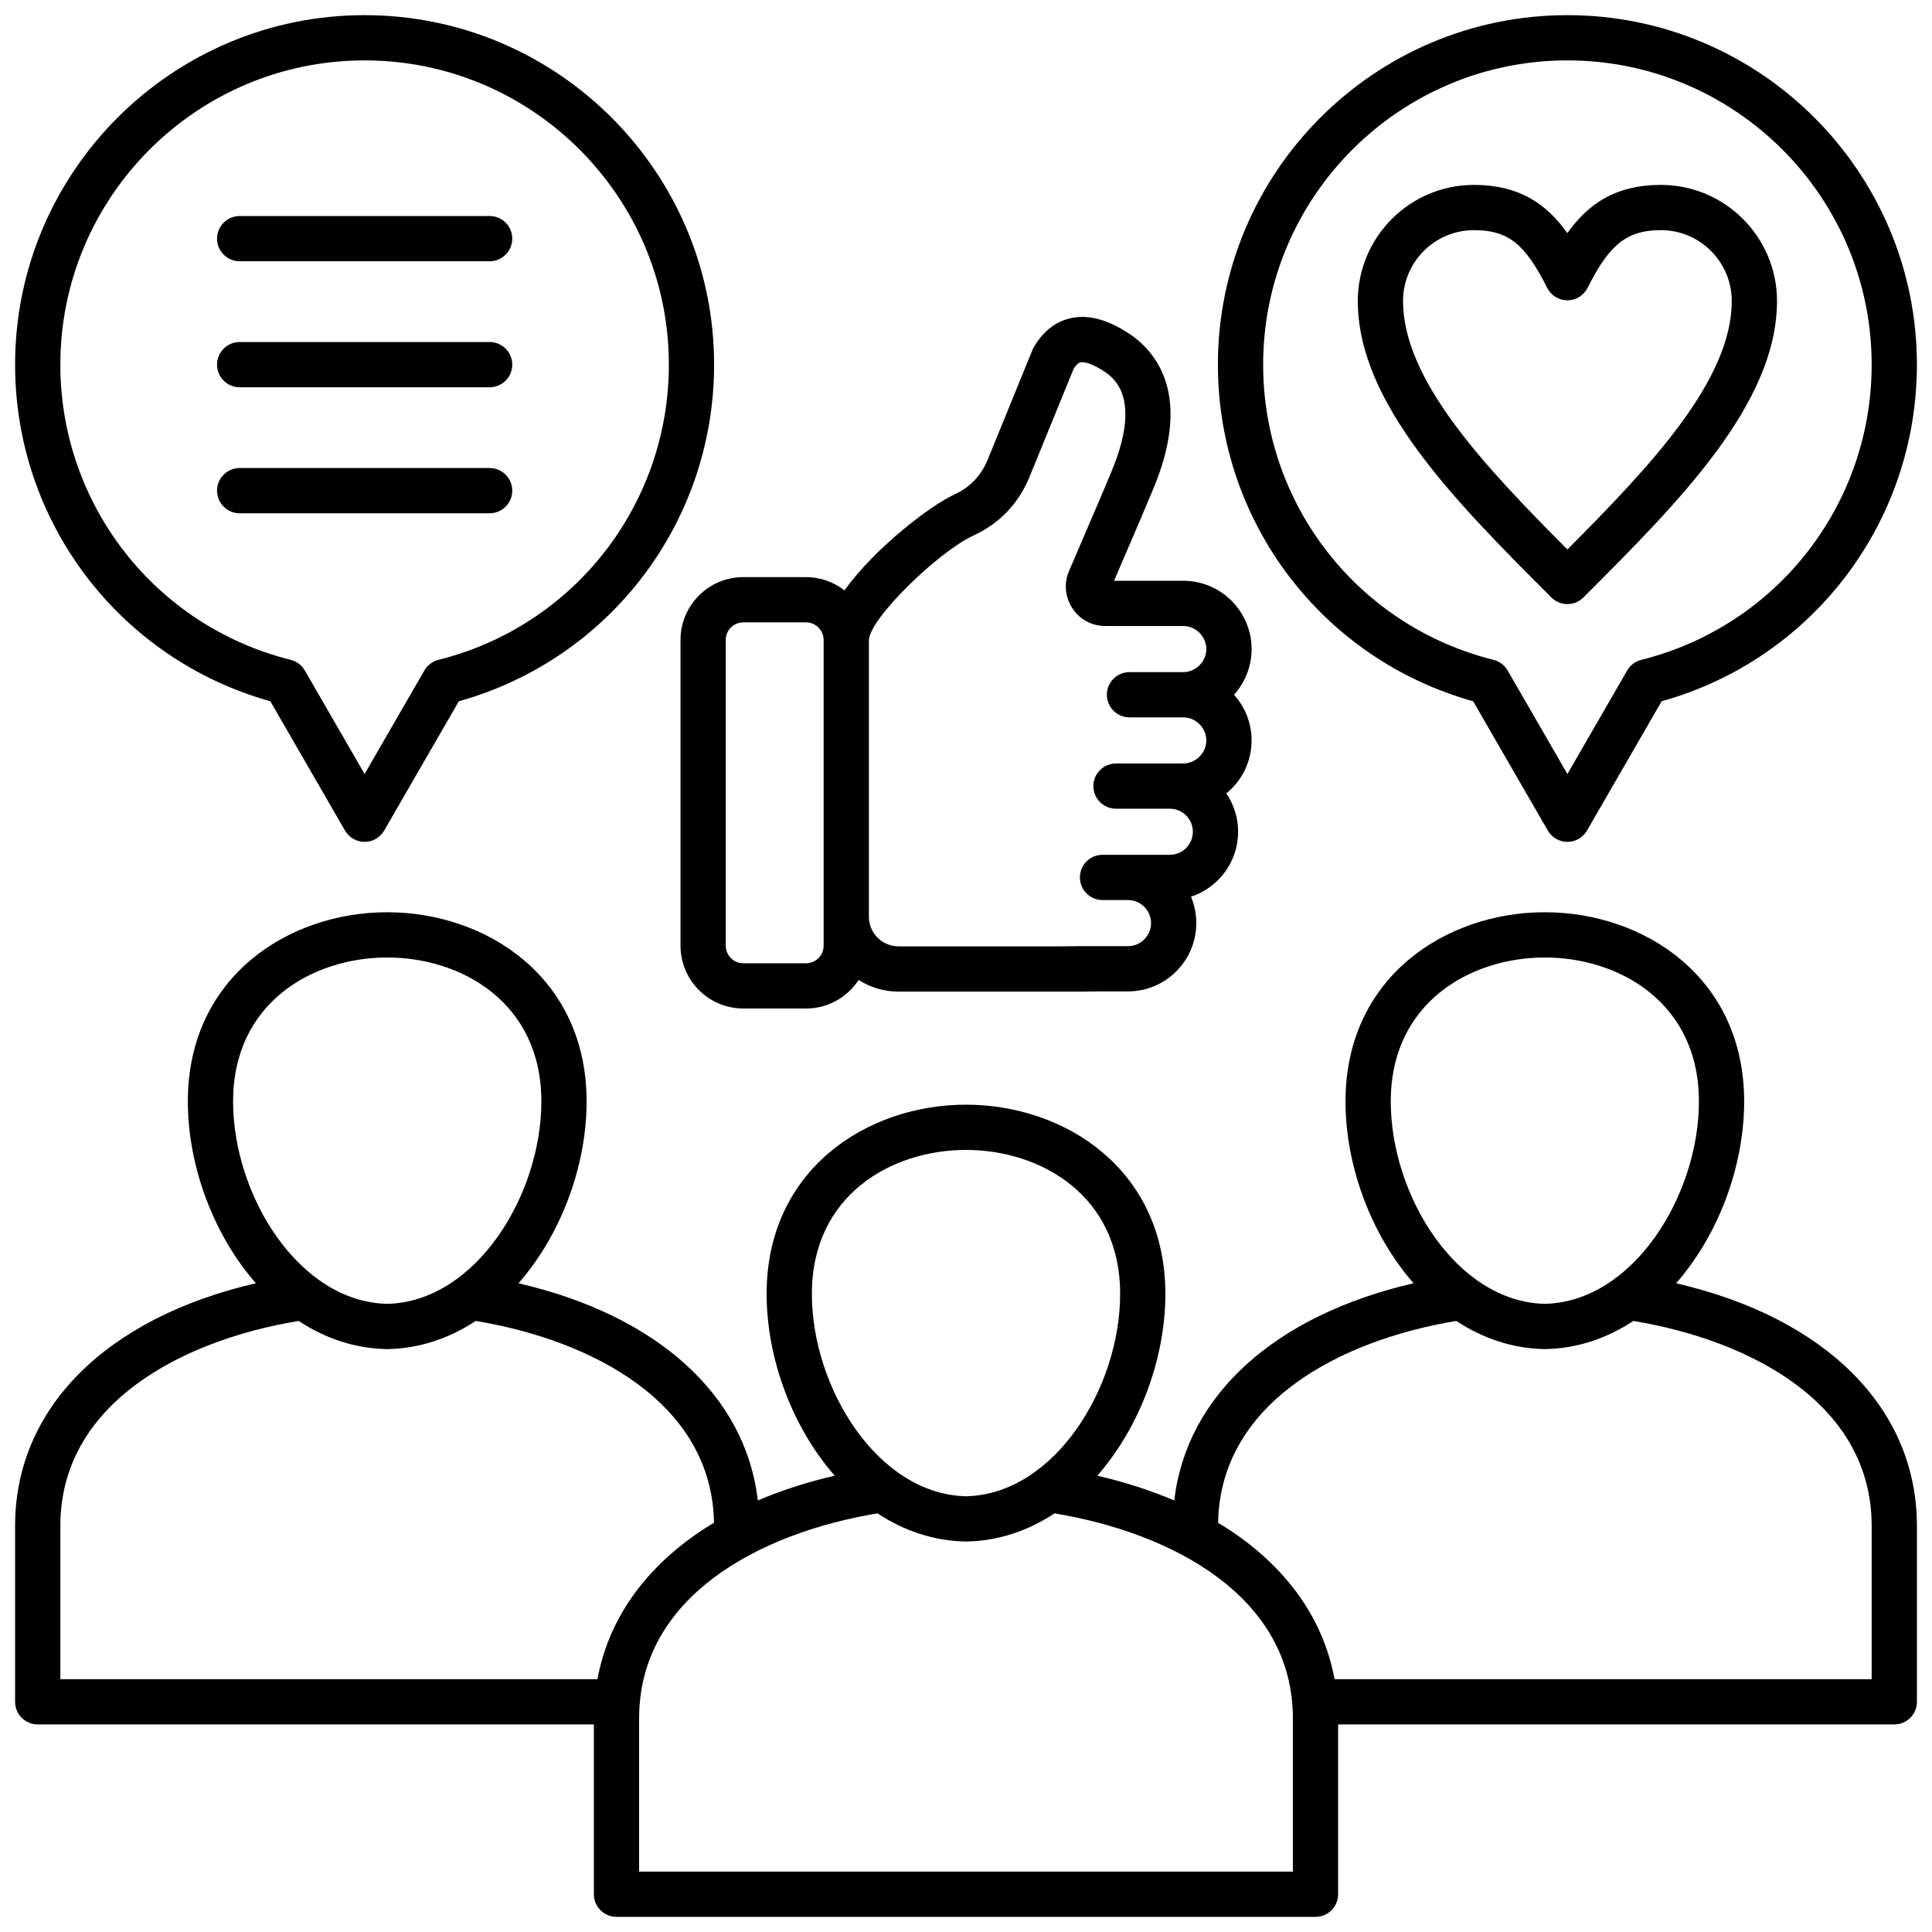 <?xml version="1.0" encoding="UTF-8"?> <svg xmlns="http://www.w3.org/2000/svg" id="Layer_1" viewBox="0 0 512 512" data-name="Layer 1"><path d="m180.343 169.6v81.014c0 9.183 7.471 16.653 16.653 16.653h16.64c5.818 0 10.94-3.015 13.911-7.562 3.067 1.942 6.689 3.083 10.58 3.083h48.076l5.995-.057h6.732c9.98 0 18.099-8.119 18.099-18.099 0-2.48-.501-4.844-1.407-6.998 7.244-2.366 12.491-9.187 12.491-17.21 0-3.763-1.154-7.261-3.127-10.16 4.085-3.321 6.699-8.385 6.699-14.048 0-4.649-1.762-8.895-4.654-12.104 2.892-3.209 4.654-7.455 4.654-12.104 0-9.98-8.119-18.099-18.099-18.099h-18.352c1.221-2.865 2.456-5.728 3.691-8.59 2.235-5.18 4.546-10.537 6.731-15.824 9.472-22.765 2.374-34.462-5.248-40.267l-.205-.148c-6.185-4.31-11.593-5.862-16.542-4.742-2.787.63-6.736 2.486-9.728 7.745l-.193.338-11.966 29.328c-1.774 4.339-4.7 7.398-8.942 9.349-6.289 2.887-20.984 14.125-29.038 25.356-2.82-2.19-6.349-3.509-10.187-3.509h-16.64c-9.167 0-16.625 7.471-16.625 16.653zm77.496-27.605c7.039-3.237 12.097-8.522 15.036-15.71l11.656-28.567c.454-.736 1.087-1.527 1.776-1.683.51-.118 2.51-.25 6.94 2.814 2.41 1.84 9.129 7.315 1.333 26.054-2.156 5.214-4.448 10.529-6.666 15.668-1.551 3.595-3.102 7.19-4.632 10.806-1.369 3.261-1.04 6.84.936 9.87 1.972 2.958 5.154 4.654 8.73 4.654h20.636c3.311 0 6.109 2.798 6.109 6.109s-2.798 6.109-6.109 6.109h-14.258c-3.311 0-5.995 2.684-5.995 5.995s2.684 5.995 5.995 5.995h14.258c3.311 0 6.109 2.797 6.109 6.108s-2.798 6.109-6.109 6.109h-17.83c-3.311 0-5.995 2.684-5.995 5.995s2.684 5.995 5.995 5.995h14.258c3.368 0 6.109 2.741 6.109 6.109s-2.741 6.109-6.109 6.109h-17.83c-3.311 0-5.995 2.684-5.995 5.995s2.684 5.995 5.995 5.995h6.747c3.368 0 6.109 2.741 6.109 6.109s-2.741 6.109-6.109 6.109h-12.728l-5.995.057h-42.081c-4.337 0-7.866-3.529-7.866-7.866v-73.163c0-5.779 18.559-23.635 27.578-27.775zm-65.506 27.605c0-2.571 2.079-4.663 4.635-4.663h16.64c2.571 0 4.663 2.092 4.663 4.663v81.014c0 2.571-2.079 4.663-4.635 4.663h-16.64c-2.571 0-4.663-2.092-4.663-4.663zm251.851 170.477c11.316-12.919 18.036-31.154 18.036-48.191 0-32.911-26.574-50.131-52.824-50.131s-52.823 17.22-52.823 50.131c0 17.037 6.721 35.272 18.036 48.191-36.769 8.496-60.191 29.69-63.421 57.568-6.228-2.665-13.042-4.87-20.391-6.568 11.318-12.919 18.04-31.156 18.04-48.195 0-32.911-26.581-50.131-52.837-50.131s-52.838 17.22-52.838 50.131c0 17.038 6.725 35.275 18.048 48.193-7.341 1.696-14.149 3.897-20.372 6.558-3.237-27.867-26.662-49.055-63.432-57.553 11.323-12.919 18.049-31.156 18.049-48.194 0-32.911-26.581-50.131-52.838-50.131s-52.837 17.22-52.837 50.131c0 17.037 6.721 35.272 18.036 48.191-39.671 9.166-63.816 33.113-63.816 64.288v46.63c0 3.311 2.684 5.995 5.995 5.995h147.388v45c0 3.311 2.684 5.995 5.995 5.995h185.244c3.311 0 5.995-2.684 5.995-5.995v-45h147.388c3.311 0 5.995-2.684 5.995-5.995v-46.63c0-31.175-24.144-55.122-63.816-64.288zm-34.788-86.331c19.667 0 40.833 11.936 40.833 38.14 0 24.935-17.455 53.135-40.833 53.645-23.379-.509-40.833-28.709-40.833-53.645 0-26.205 21.167-38.14 40.833-38.14zm-153.396 50.995c19.673 0 40.847 11.936 40.847 38.14 0 24.935-17.455 53.135-40.833 53.645-23.395-.509-40.862-28.709-40.862-53.645 0-26.205 21.174-38.14 40.848-38.14zm-153.383-50.995c19.673 0 40.848 11.936 40.848 38.14 0 24.935-17.467 53.136-40.862 53.645-23.378-.509-40.833-28.709-40.833-53.645 0-26.205 21.174-38.14 40.847-38.14zm-86.627 150.62c0-32.426 32.22-49.203 63.157-54.301 6.891 4.543 14.757 7.301 23.347 7.457h.109s.072 0 .109 0c8.594-.156 16.462-2.913 23.357-7.455 30.68 5.057 62.599 21.599 63.149 53.471-16.921 10.148-27.763 24.455-30.885 41.463h-142.343zm326.637 91.63h-173.254v-40.606c0-32.446 32.229-49.23 63.175-54.327 6.895 4.542 14.763 7.299 23.357 7.455h.109s.073 0 .109 0c8.588-.156 16.451-2.912 23.341-7.453 30.943 5.1 63.163 21.883 63.163 54.325zm153.383-50.995h-142.343c-3.12-16.999-13.952-31.3-30.857-41.447.539-31.889 32.456-48.435 63.131-53.489 6.892 4.543 14.757 7.301 23.347 7.457h.109s.073 0 .109 0c8.59-.156 16.455-2.914 23.347-7.457 30.937 5.097 63.157 21.874 63.157 54.301zm-424.366-259.16 19.786 34.266c1.071 1.854 3.05 2.997 5.192 2.997s4.121-1.143 5.192-2.997l19.786-34.266c39.957-11.156 67.644-47.474 67.644-89.205 0-51.072-41.55-92.622-92.622-92.622s-92.622 41.55-92.622 92.622c0 41.731 27.687 78.049 67.644 89.205zm24.978-169.837c44.46 0 80.632 36.171 80.632 80.632 0 37.081-25.105 69.251-61.052 78.231-1.577.394-2.926 1.411-3.739 2.818l-15.841 27.434-15.841-27.434c-.812-1.407-2.162-2.425-3.739-2.818-35.946-8.98-61.052-41.15-61.052-78.231 0-44.46 36.171-80.632 80.632-80.632zm293.778 169.837 19.786 34.266c1.071 1.854 3.05 2.997 5.192 2.997s4.121-1.143 5.192-2.997l19.786-34.266c39.957-11.156 67.644-47.474 67.644-89.205 0-51.072-41.55-92.622-92.622-92.622s-92.622 41.55-92.622 92.622c0 41.731 27.687 78.049 67.644 89.205zm24.978-169.837c44.46 0 80.632 36.171 80.632 80.632 0 37.081-25.105 69.251-61.052 78.231-1.577.394-2.926 1.411-3.739 2.818l-15.841 27.434-15.841-27.434c-.812-1.407-2.162-2.425-3.739-2.818-35.946-8.98-61.052-41.15-61.052-78.231 0-44.46 36.171-80.632 80.632-80.632zm-357.86 47.24c0-3.311 2.684-5.995 5.995-5.995h66.246c3.311 0 5.995 2.684 5.995 5.995s-2.684 5.995-5.995 5.995h-66.246c-3.311 0-5.995-2.684-5.995-5.995zm0 33.392c0-3.311 2.684-5.995 5.995-5.995h66.246c3.311 0 5.995 2.684 5.995 5.995s-2.684 5.995-5.995 5.995h-66.246c-3.311 0-5.995-2.684-5.995-5.995zm0 33.392c0-3.311 2.684-5.995 5.995-5.995h66.246c3.311 0 5.995 2.684 5.995 5.995s-2.684 5.995-5.995 5.995h-66.246c-3.311 0-5.995-2.684-5.995-5.995zm357.86 30.062c1.534 0 3.069-.585 4.239-1.756 25.224-25.224 51.306-51.306 51.306-78.564 0-16.967-13.803-30.77-30.77-30.77-11.871 0-19.138 4.859-24.784 12.772-5.659-7.913-12.923-12.772-24.766-12.772-16.967 0-30.77 13.803-30.77 30.77 0 27.258 26.082 53.34 51.306 78.564 1.17 1.171 2.705 1.756 4.239 1.756zm-24.775-99.1c9.008 0 13.544 3.572 19.415 15.287 1.017 2.029 3.091 3.309 5.36 3.309h.005c2.271-.002 4.346-1.287 5.359-3.319 5.769-11.564 10.485-15.277 19.41-15.277 10.355 0 18.78 8.425 18.78 18.78 0 20.951-21.465 43.676-43.555 65.841-22.089-22.165-43.555-44.89-43.555-65.841 0-10.355 8.425-18.78 18.78-18.78z"></path></svg> 